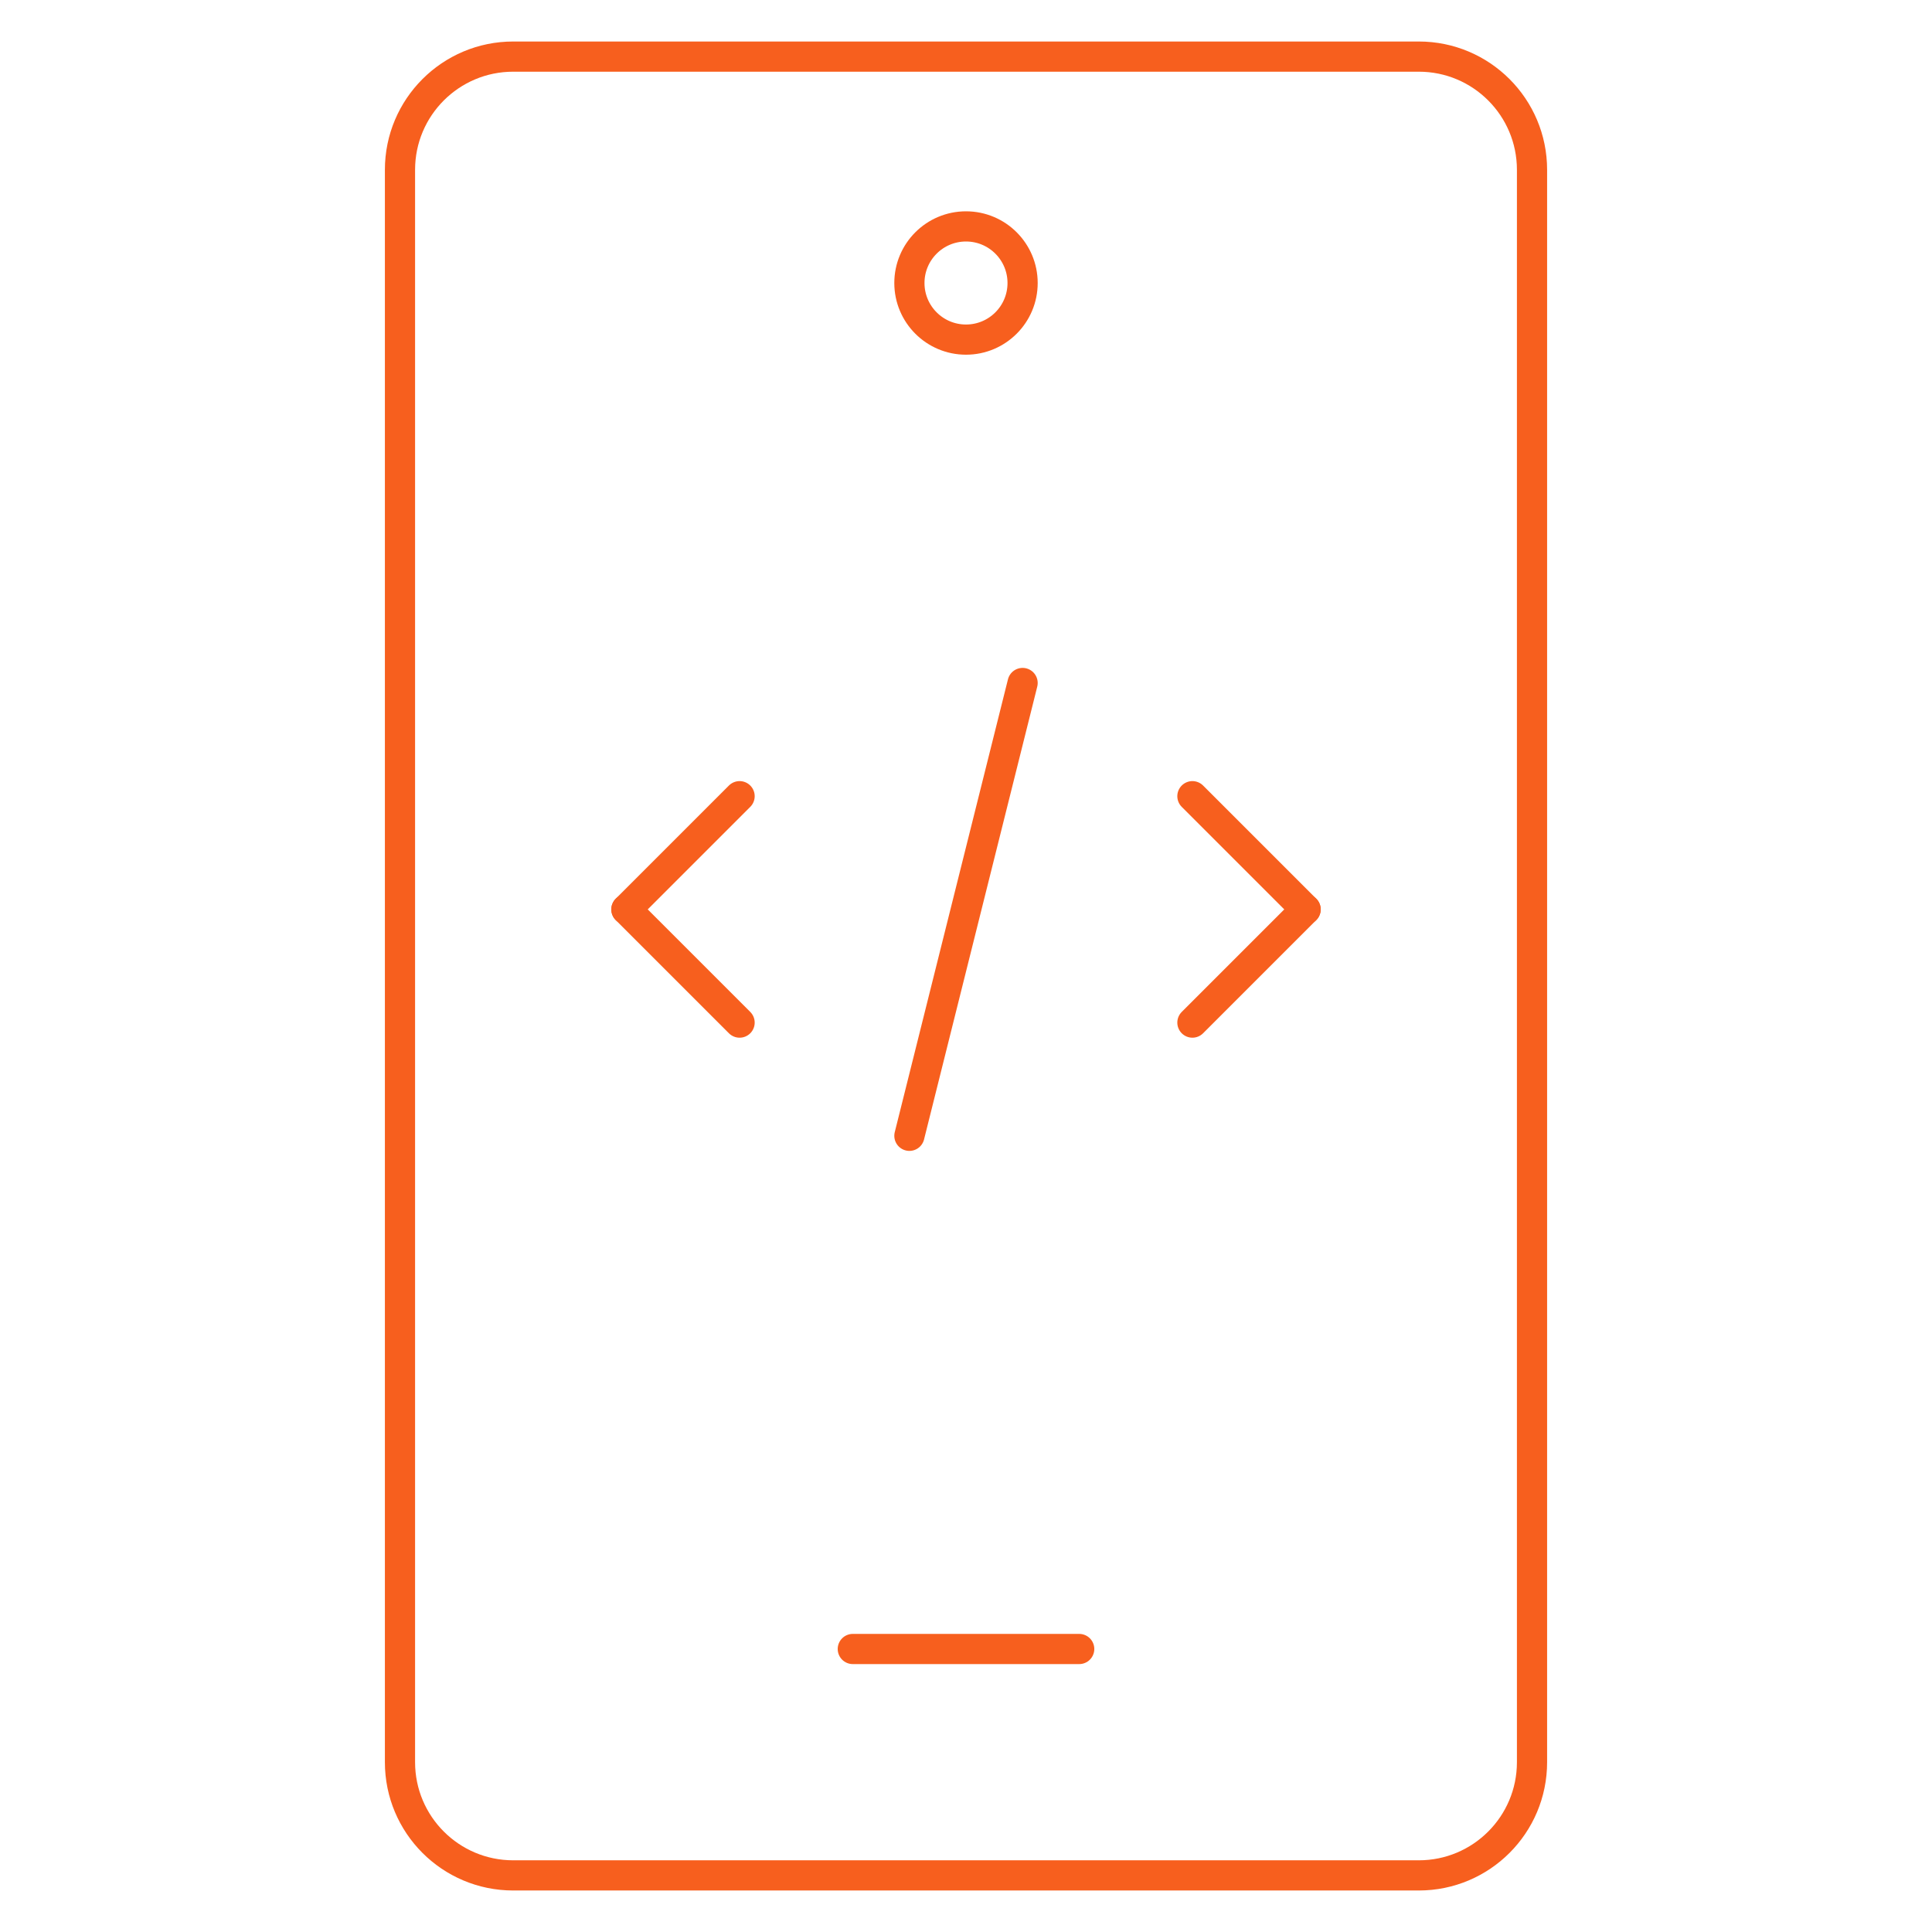 <svg width="64" height="64" viewBox="0 0 64 64" fill="none" xmlns="http://www.w3.org/2000/svg">
<path d="M24.5 26.375L20.75 30.125" stroke="#F75F1E" stroke-miterlimit="10" stroke-linecap="round" stroke-linejoin="round"/>
<path d="M20.75 30.125L24.5 33.875" stroke="#F75F1E" stroke-miterlimit="10" stroke-linecap="round" stroke-linejoin="round"/>
<path d="M39.5 26.375L43.25 30.125" stroke="#F75F1E" stroke-miterlimit="10" stroke-linecap="round" stroke-linejoin="round"/>
<path d="M43.25 30.125L39.5 33.875" stroke="#F75F1E" stroke-miterlimit="10" stroke-linecap="round" stroke-linejoin="round"/>
<path d="M33.875 22.625L30.125 37.625" stroke="#F75F1E" stroke-miterlimit="10" stroke-linecap="round" stroke-linejoin="round"/>
<mask id="mask0_8680_18490" style="mask-type:luminance" maskUnits="userSpaceOnUse" x="0" y="0" width="64" height="64">
<path d="M0 7.62939e-06H64V64H0V7.62939e-06Z" fill="white"/>
</mask>
<g mask="url(#mask0_8680_18490)">
<path d="M50.75 58.375C50.75 60.446 49.071 62.125 47 62.125H17C14.929 62.125 13.25 60.446 13.25 58.375V5.625C13.25 3.554 14.929 1.875 17 1.875H47C49.071 1.875 50.75 3.554 50.75 5.625V58.375Z" stroke="#F75F1E" stroke-miterlimit="10" stroke-linecap="round" stroke-linejoin="round"/>
<path d="M28.25 54.625H35.75" stroke="#F75F1E" stroke-miterlimit="10" stroke-linecap="round" stroke-linejoin="round"/>
<path d="M33.875 9.375C33.875 10.411 33.035 11.25 32 11.25C30.965 11.25 30.125 10.411 30.125 9.375C30.125 8.339 30.965 7.5 32 7.5C33.035 7.5 33.875 8.339 33.875 9.375Z" stroke="#F75F1E"/>
</g>
</svg>
